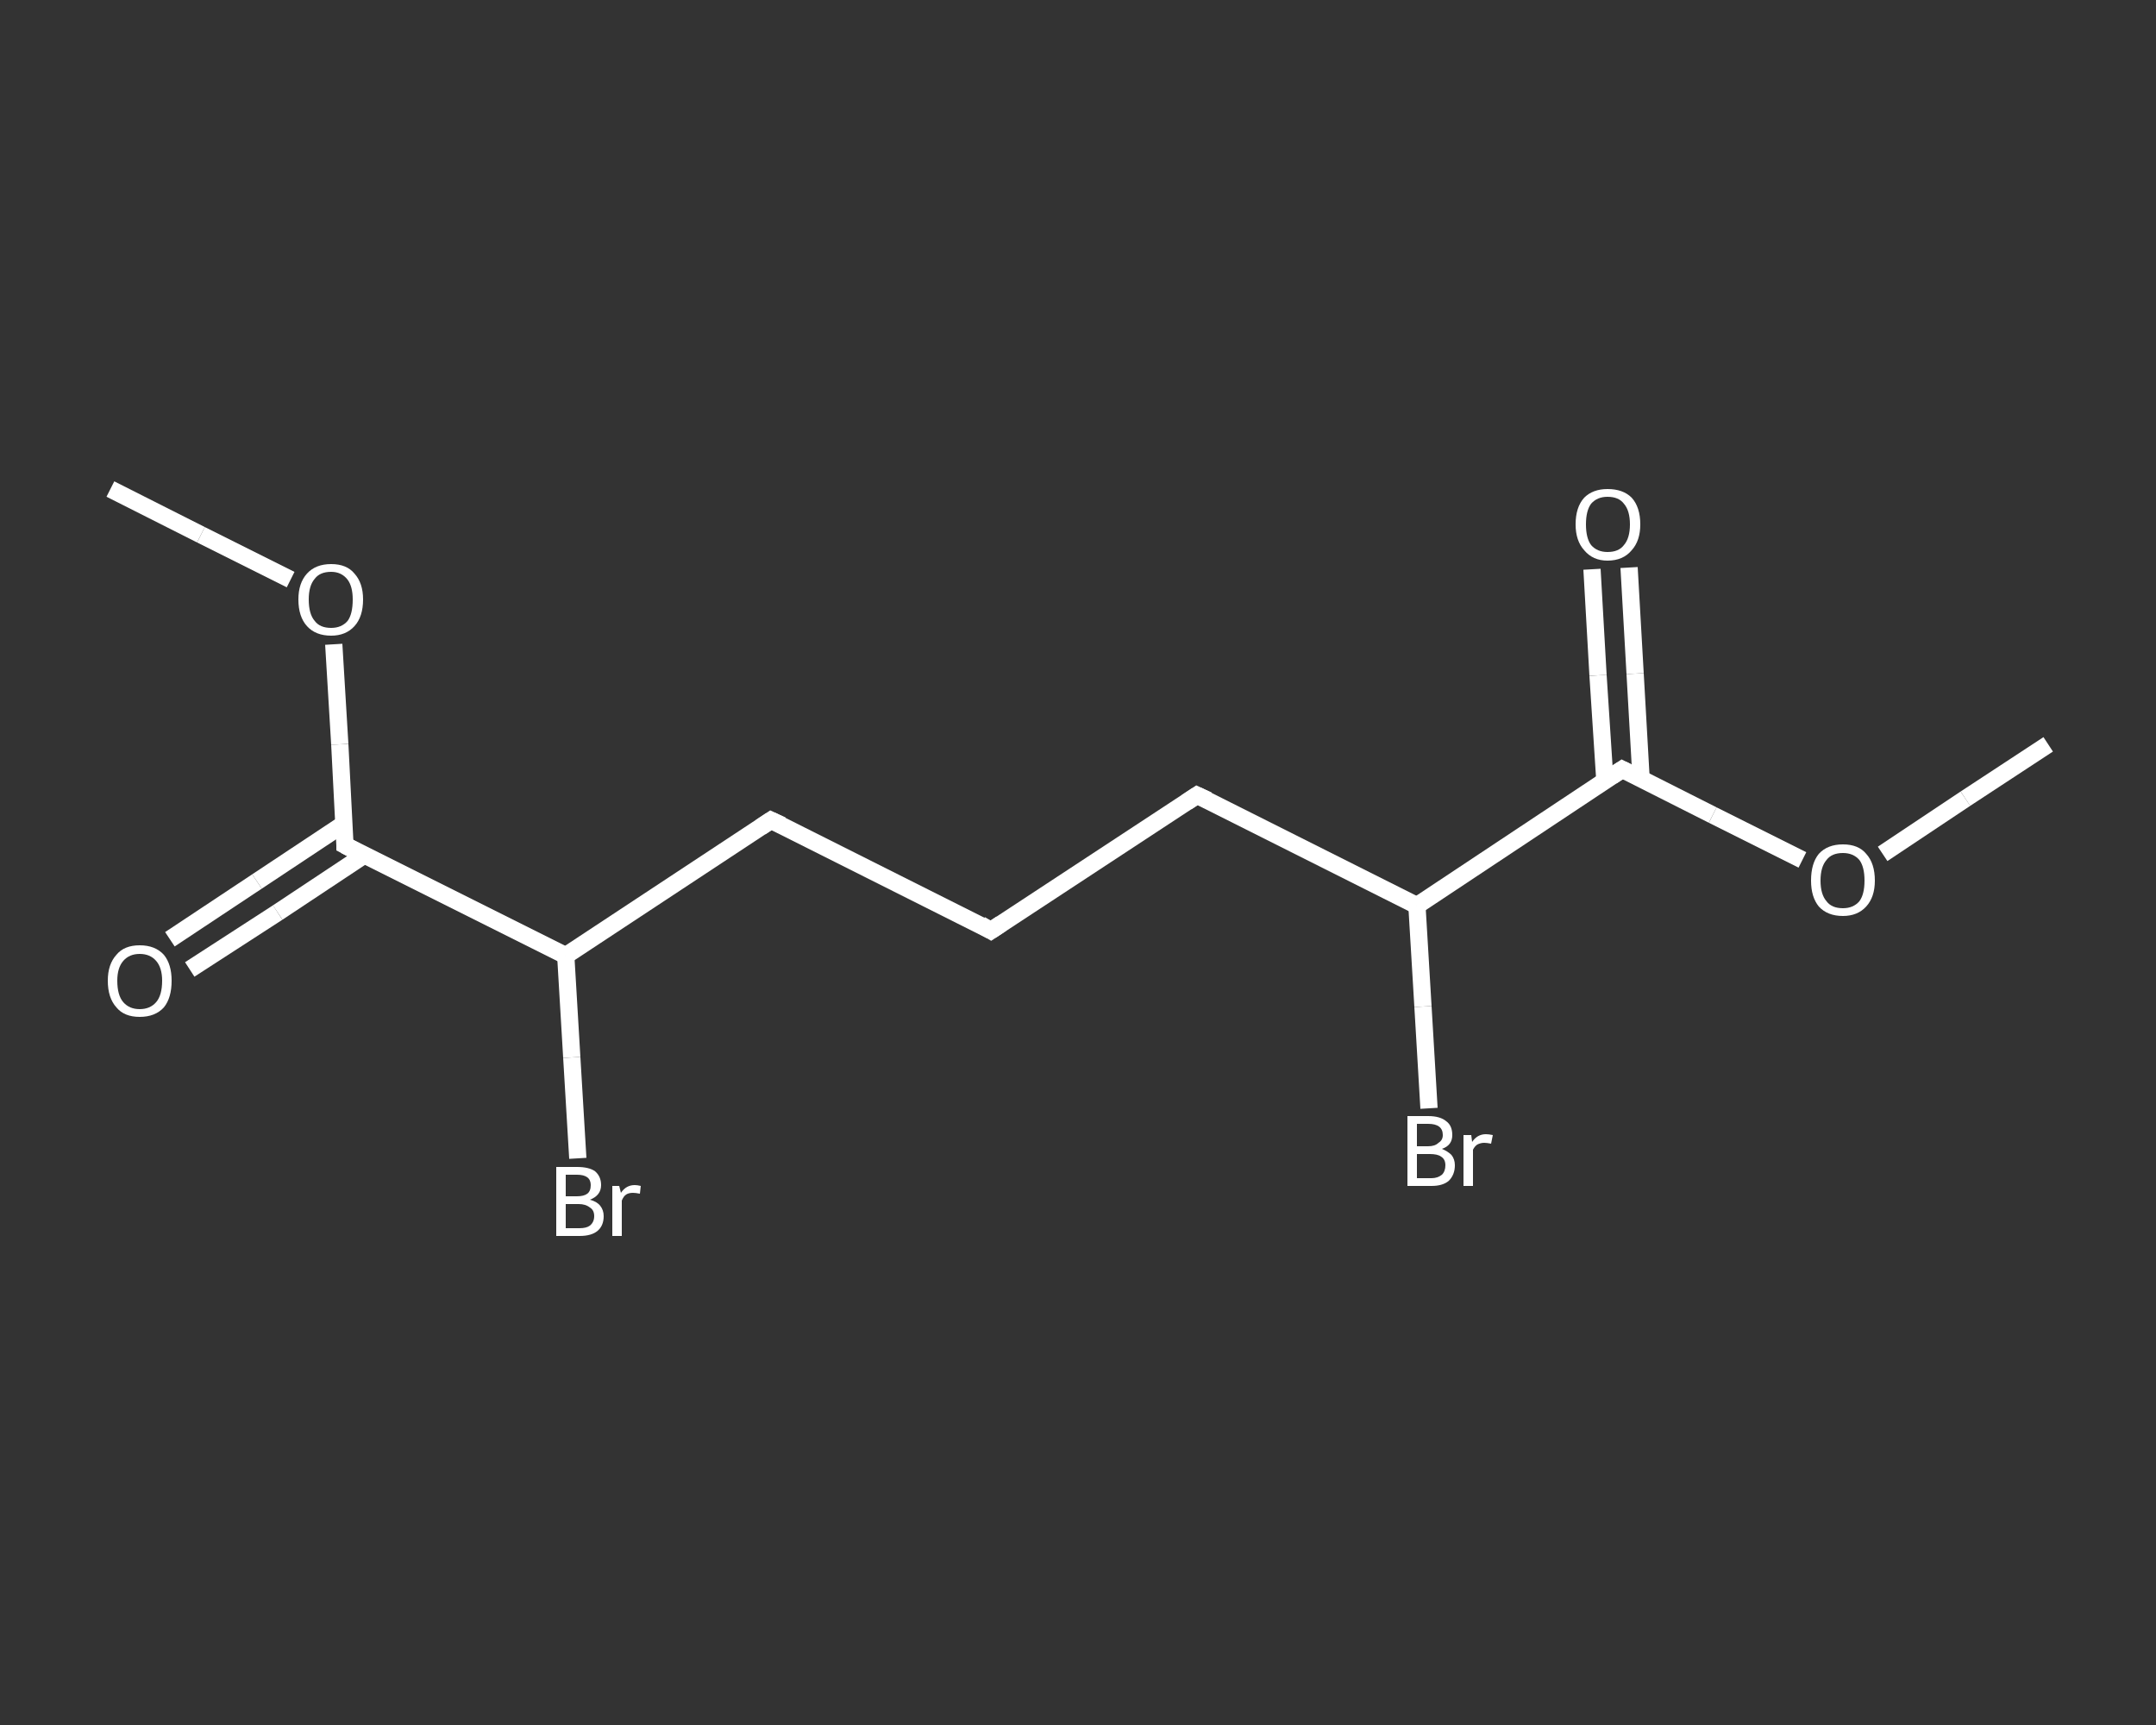 <?xml version='1.0' encoding='iso-8859-1'?>
<svg version='1.1' baseProfile='full'
              xmlns='http://www.w3.org/2000/svg'
                      xmlns:rdkit='http://www.rdkit.org/xml'
                      xmlns:xlink='http://www.w3.org/1999/xlink'
                  xml:space='preserve'
width='250px' height='200px' viewBox='0 0 250 200'>
<rect x="0" y="0" width="250" height="200" fill="#333333" stroke="none"/>
<!-- END OF HEADER -->
<rect style='opacity:1.0;fill:transparent;stroke:none' width='250.0' height='200.0' x='0.0' y='0.0'> </rect>
<path class='bond-0 atom-0 atom-1' d='M 237.5,86.3 L 227.9,92.6' style='fill:none;fill-rule:evenodd;stroke:#FFFFFF;stroke-width:2.0px;stroke-linecap:butt;stroke-linejoin:miter;stroke-opacity:1' />
<path class='bond-0 atom-0 atom-1' d='M 227.9,92.6 L 218.3,99.0' style='fill:none;fill-rule:evenodd;stroke:#FFFFFF;stroke-width:2.0px;stroke-linecap:butt;stroke-linejoin:miter;stroke-opacity:1' />
<path class='bond-1 atom-1 atom-2' d='M 209.0,99.7 L 198.6,94.5' style='fill:none;fill-rule:evenodd;stroke:#FFFFFF;stroke-width:2.0px;stroke-linecap:butt;stroke-linejoin:miter;stroke-opacity:1' />
<path class='bond-1 atom-1 atom-2' d='M 198.6,94.5 L 188.1,89.2' style='fill:none;fill-rule:evenodd;stroke:#FFFFFF;stroke-width:2.0px;stroke-linecap:butt;stroke-linejoin:miter;stroke-opacity:1' />
<path class='bond-2 atom-2 atom-3' d='M 190.3,90.4 L 189.6,78.1' style='fill:none;fill-rule:evenodd;stroke:#FFFFFF;stroke-width:2.0px;stroke-linecap:butt;stroke-linejoin:miter;stroke-opacity:1' />
<path class='bond-2 atom-2 atom-3' d='M 189.6,78.1 L 188.9,65.8' style='fill:none;fill-rule:evenodd;stroke:#FFFFFF;stroke-width:2.0px;stroke-linecap:butt;stroke-linejoin:miter;stroke-opacity:1' />
<path class='bond-2 atom-2 atom-3' d='M 186.1,90.6 L 185.3,78.3' style='fill:none;fill-rule:evenodd;stroke:#FFFFFF;stroke-width:2.0px;stroke-linecap:butt;stroke-linejoin:miter;stroke-opacity:1' />
<path class='bond-2 atom-2 atom-3' d='M 185.3,78.3 L 184.6,66.0' style='fill:none;fill-rule:evenodd;stroke:#FFFFFF;stroke-width:2.0px;stroke-linecap:butt;stroke-linejoin:miter;stroke-opacity:1' />
<path class='bond-3 atom-2 atom-4' d='M 188.1,89.2 L 164.3,105.0' style='fill:none;fill-rule:evenodd;stroke:#FFFFFF;stroke-width:2.0px;stroke-linecap:butt;stroke-linejoin:miter;stroke-opacity:1' />
<path class='bond-4 atom-4 atom-5' d='M 164.3,105.0 L 165.0,116.7' style='fill:none;fill-rule:evenodd;stroke:#FFFFFF;stroke-width:2.0px;stroke-linecap:butt;stroke-linejoin:miter;stroke-opacity:1' />
<path class='bond-4 atom-4 atom-5' d='M 165.0,116.7 L 165.7,128.5' style='fill:none;fill-rule:evenodd;stroke:#FFFFFF;stroke-width:2.0px;stroke-linecap:butt;stroke-linejoin:miter;stroke-opacity:1' />
<path class='bond-5 atom-4 atom-6' d='M 164.3,105.0 L 138.8,92.2' style='fill:none;fill-rule:evenodd;stroke:#FFFFFF;stroke-width:2.0px;stroke-linecap:butt;stroke-linejoin:miter;stroke-opacity:1' />
<path class='bond-6 atom-6 atom-7' d='M 138.8,92.2 L 114.9,107.9' style='fill:none;fill-rule:evenodd;stroke:#FFFFFF;stroke-width:2.0px;stroke-linecap:butt;stroke-linejoin:miter;stroke-opacity:1' />
<path class='bond-7 atom-7 atom-8' d='M 114.9,107.9 L 89.4,95.1' style='fill:none;fill-rule:evenodd;stroke:#FFFFFF;stroke-width:2.0px;stroke-linecap:butt;stroke-linejoin:miter;stroke-opacity:1' />
<path class='bond-8 atom-8 atom-9' d='M 89.4,95.1 L 65.6,110.8' style='fill:none;fill-rule:evenodd;stroke:#FFFFFF;stroke-width:2.0px;stroke-linecap:butt;stroke-linejoin:miter;stroke-opacity:1' />
<path class='bond-9 atom-9 atom-10' d='M 65.6,110.8 L 66.3,122.6' style='fill:none;fill-rule:evenodd;stroke:#FFFFFF;stroke-width:2.0px;stroke-linecap:butt;stroke-linejoin:miter;stroke-opacity:1' />
<path class='bond-9 atom-9 atom-10' d='M 66.3,122.6 L 67.0,134.3' style='fill:none;fill-rule:evenodd;stroke:#FFFFFF;stroke-width:2.0px;stroke-linecap:butt;stroke-linejoin:miter;stroke-opacity:1' />
<path class='bond-10 atom-9 atom-11' d='M 65.6,110.8 L 40.0,98.0' style='fill:none;fill-rule:evenodd;stroke:#FFFFFF;stroke-width:2.0px;stroke-linecap:butt;stroke-linejoin:miter;stroke-opacity:1' />
<path class='bond-11 atom-11 atom-12' d='M 39.9,95.5 L 29.8,102.2' style='fill:none;fill-rule:evenodd;stroke:#FFFFFF;stroke-width:2.0px;stroke-linecap:butt;stroke-linejoin:miter;stroke-opacity:1' />
<path class='bond-11 atom-11 atom-12' d='M 29.8,102.2 L 19.7,108.9' style='fill:none;fill-rule:evenodd;stroke:#FFFFFF;stroke-width:2.0px;stroke-linecap:butt;stroke-linejoin:miter;stroke-opacity:1' />
<path class='bond-11 atom-11 atom-12' d='M 42.3,99.1 L 32.2,105.8' style='fill:none;fill-rule:evenodd;stroke:#FFFFFF;stroke-width:2.0px;stroke-linecap:butt;stroke-linejoin:miter;stroke-opacity:1' />
<path class='bond-11 atom-11 atom-12' d='M 32.2,105.8 L 22.0,112.4' style='fill:none;fill-rule:evenodd;stroke:#FFFFFF;stroke-width:2.0px;stroke-linecap:butt;stroke-linejoin:miter;stroke-opacity:1' />
<path class='bond-12 atom-11 atom-13' d='M 40.0,98.0 L 39.4,86.3' style='fill:none;fill-rule:evenodd;stroke:#FFFFFF;stroke-width:2.0px;stroke-linecap:butt;stroke-linejoin:miter;stroke-opacity:1' />
<path class='bond-12 atom-11 atom-13' d='M 39.4,86.3 L 38.7,74.7' style='fill:none;fill-rule:evenodd;stroke:#FFFFFF;stroke-width:2.0px;stroke-linecap:butt;stroke-linejoin:miter;stroke-opacity:1' />
<path class='bond-13 atom-13 atom-14' d='M 33.7,67.2 L 23.3,62.0' style='fill:none;fill-rule:evenodd;stroke:#FFFFFF;stroke-width:2.0px;stroke-linecap:butt;stroke-linejoin:miter;stroke-opacity:1' />
<path class='bond-13 atom-13 atom-14' d='M 23.3,62.0 L 12.8,56.7' style='fill:none;fill-rule:evenodd;stroke:#FFFFFF;stroke-width:2.0px;stroke-linecap:butt;stroke-linejoin:miter;stroke-opacity:1' />
<path d='M 188.7,89.5 L 188.1,89.2 L 186.9,90.0' style='fill:none;stroke:#FFFFFF;stroke-width:2.0px;stroke-linecap:butt;stroke-linejoin:miter;stroke-opacity:1;' />
<path d='M 140.1,92.8 L 138.8,92.2 L 137.6,93.0' style='fill:none;stroke:#FFFFFF;stroke-width:2.0px;stroke-linecap:butt;stroke-linejoin:miter;stroke-opacity:1;' />
<path d='M 116.1,107.1 L 114.9,107.9 L 113.7,107.2' style='fill:none;stroke:#FFFFFF;stroke-width:2.0px;stroke-linecap:butt;stroke-linejoin:miter;stroke-opacity:1;' />
<path d='M 90.7,95.7 L 89.4,95.1 L 88.2,95.9' style='fill:none;stroke:#FFFFFF;stroke-width:2.0px;stroke-linecap:butt;stroke-linejoin:miter;stroke-opacity:1;' />
<path d='M 41.3,98.7 L 40.0,98.0 L 40.0,97.4' style='fill:none;stroke:#FFFFFF;stroke-width:2.0px;stroke-linecap:butt;stroke-linejoin:miter;stroke-opacity:1;' />
<path class='atom-1' d='M 210.0 102.1
Q 210.0 100.1, 210.9 99.0
Q 211.9 97.9, 213.7 97.9
Q 215.5 97.9, 216.4 99.0
Q 217.4 100.1, 217.4 102.1
Q 217.4 104.0, 216.4 105.1
Q 215.4 106.2, 213.7 106.2
Q 211.9 106.2, 210.9 105.1
Q 210.0 104.0, 210.0 102.1
M 213.7 105.3
Q 214.9 105.3, 215.6 104.5
Q 216.2 103.7, 216.2 102.1
Q 216.2 100.5, 215.6 99.7
Q 214.9 98.9, 213.7 98.9
Q 212.4 98.9, 211.8 99.7
Q 211.1 100.5, 211.1 102.1
Q 211.1 103.7, 211.8 104.5
Q 212.4 105.3, 213.7 105.3
' fill='#FFFFFF'/>
<path class='atom-3' d='M 182.7 60.8
Q 182.7 58.8, 183.7 57.7
Q 184.7 56.7, 186.4 56.7
Q 188.2 56.7, 189.2 57.7
Q 190.2 58.8, 190.2 60.8
Q 190.2 62.7, 189.2 63.8
Q 188.2 65.0, 186.4 65.0
Q 184.7 65.0, 183.7 63.8
Q 182.7 62.7, 182.7 60.8
M 186.4 64.0
Q 187.7 64.0, 188.3 63.2
Q 189.0 62.4, 189.0 60.8
Q 189.0 59.2, 188.3 58.4
Q 187.7 57.6, 186.4 57.6
Q 185.2 57.6, 184.5 58.4
Q 183.9 59.2, 183.9 60.8
Q 183.9 62.4, 184.5 63.2
Q 185.2 64.0, 186.4 64.0
' fill='#FFFFFF'/>
<path class='atom-5' d='M 167.2 133.2
Q 167.9 133.5, 168.3 133.9
Q 168.7 134.4, 168.7 135.1
Q 168.7 136.2, 168.0 136.9
Q 167.3 137.5, 166.0 137.5
L 163.2 137.5
L 163.2 129.4
L 165.6 129.4
Q 167.0 129.4, 167.7 130.0
Q 168.4 130.5, 168.4 131.6
Q 168.4 132.8, 167.2 133.2
M 164.3 130.3
L 164.3 132.9
L 165.6 132.9
Q 166.4 132.9, 166.8 132.5
Q 167.3 132.2, 167.3 131.6
Q 167.3 130.3, 165.6 130.3
L 164.3 130.3
M 166.0 136.6
Q 166.7 136.6, 167.2 136.2
Q 167.6 135.8, 167.6 135.1
Q 167.6 134.4, 167.1 134.1
Q 166.7 133.8, 165.8 133.8
L 164.3 133.8
L 164.3 136.6
L 166.0 136.6
' fill='#FFFFFF'/>
<path class='atom-5' d='M 170.6 131.6
L 170.7 132.4
Q 171.3 131.5, 172.3 131.5
Q 172.6 131.5, 173.1 131.6
L 172.9 132.6
Q 172.4 132.5, 172.1 132.5
Q 171.7 132.5, 171.3 132.7
Q 171.0 132.9, 170.8 133.3
L 170.8 137.5
L 169.7 137.5
L 169.7 131.6
L 170.6 131.6
' fill='#FFFFFF'/>
<path class='atom-10' d='M 68.4 139.1
Q 69.2 139.3, 69.6 139.8
Q 70.0 140.3, 70.0 141.0
Q 70.0 142.1, 69.3 142.7
Q 68.6 143.3, 67.2 143.3
L 64.5 143.3
L 64.5 135.3
L 66.9 135.3
Q 68.3 135.3, 69.0 135.8
Q 69.7 136.4, 69.7 137.4
Q 69.7 138.6, 68.4 139.1
M 65.6 136.2
L 65.6 138.7
L 66.9 138.7
Q 67.7 138.7, 68.1 138.4
Q 68.5 138.1, 68.5 137.4
Q 68.5 136.2, 66.9 136.2
L 65.6 136.2
M 67.2 142.4
Q 68.0 142.4, 68.4 142.1
Q 68.9 141.7, 68.9 141.0
Q 68.9 140.3, 68.4 140.0
Q 67.9 139.6, 67.1 139.6
L 65.6 139.6
L 65.6 142.4
L 67.2 142.4
' fill='#FFFFFF'/>
<path class='atom-10' d='M 71.8 137.5
L 72.0 138.3
Q 72.6 137.4, 73.6 137.4
Q 73.9 137.4, 74.3 137.5
L 74.2 138.4
Q 73.7 138.3, 73.4 138.3
Q 72.9 138.3, 72.6 138.5
Q 72.3 138.7, 72.1 139.2
L 72.1 143.3
L 71.0 143.3
L 71.0 137.5
L 71.8 137.5
' fill='#FFFFFF'/>
<path class='atom-12' d='M 12.5 113.7
Q 12.5 111.8, 13.5 110.7
Q 14.4 109.6, 16.2 109.6
Q 18.0 109.6, 19.0 110.7
Q 19.9 111.8, 19.9 113.7
Q 19.9 115.7, 19.0 116.8
Q 18.0 117.9, 16.2 117.9
Q 14.4 117.9, 13.5 116.8
Q 12.5 115.7, 12.5 113.7
M 16.2 117.0
Q 17.4 117.0, 18.1 116.2
Q 18.8 115.4, 18.8 113.7
Q 18.8 112.2, 18.1 111.4
Q 17.4 110.6, 16.2 110.6
Q 15.0 110.6, 14.3 111.4
Q 13.6 112.2, 13.6 113.7
Q 13.6 115.4, 14.3 116.2
Q 15.0 117.0, 16.2 117.0
' fill='#FFFFFF'/>
<path class='atom-13' d='M 34.6 69.5
Q 34.6 67.6, 35.6 66.5
Q 36.6 65.4, 38.4 65.4
Q 40.2 65.4, 41.1 66.5
Q 42.1 67.6, 42.1 69.5
Q 42.1 71.5, 41.1 72.6
Q 40.1 73.7, 38.4 73.7
Q 36.6 73.7, 35.6 72.6
Q 34.6 71.5, 34.6 69.5
M 38.4 72.8
Q 39.6 72.8, 40.3 72.0
Q 40.9 71.2, 40.9 69.5
Q 40.9 68.0, 40.3 67.2
Q 39.6 66.3, 38.4 66.3
Q 37.1 66.3, 36.5 67.1
Q 35.8 67.9, 35.8 69.5
Q 35.8 71.2, 36.5 72.0
Q 37.1 72.8, 38.4 72.8
' fill='#FFFFFF'/>
</svg>
